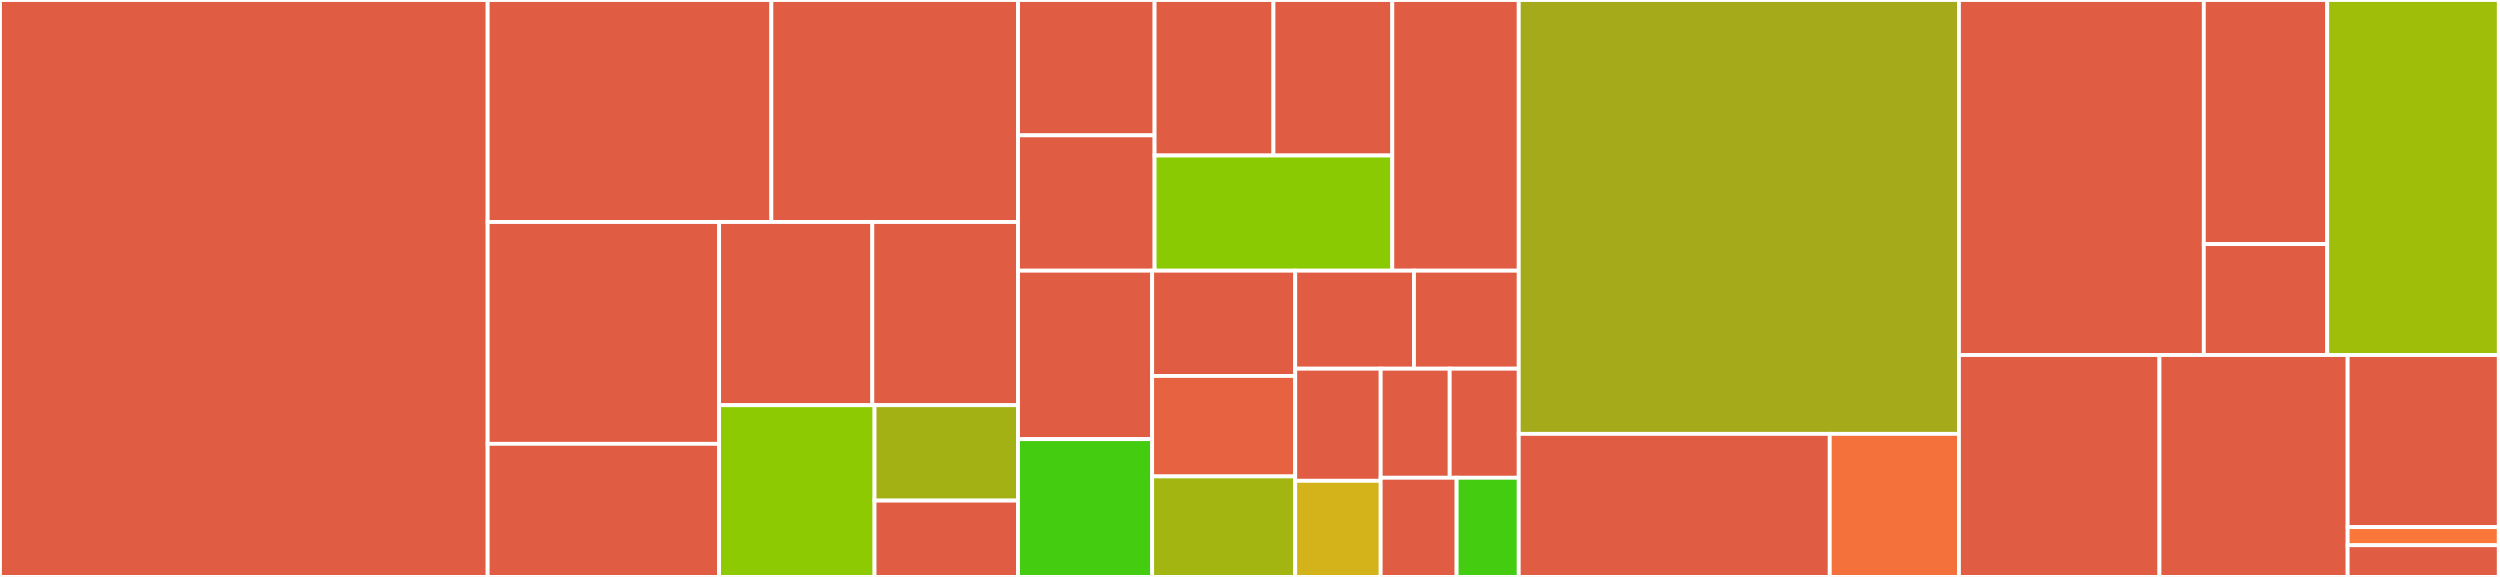 <svg baseProfile="full" width="650" height="150" viewBox="0 0 650 150" version="1.1"
xmlns="http://www.w3.org/2000/svg" xmlns:ev="http://www.w3.org/2001/xml-events"
xmlns:xlink="http://www.w3.org/1999/xlink">

<rect x="0" y="0" width="650" height="150" fill="#333333" stroke="none"/>

<style>rect.s{mask:url(#mask);}</style>
<defs>
  <pattern id="white" width="4" height="4" patternUnits="userSpaceOnUse" patternTransform="rotate(45)">
    <rect width="2" height="2" transform="translate(0,0)" fill="white"></rect>
  </pattern>
  <mask id="mask">
    <rect x="0" y="0" width="100%" height="100%" fill="url(#white)"></rect>
  </mask>
</defs>

<rect x="0" y="0" width="126.792" height="150.0" fill="#e05d44" stroke="white" stroke-width="1" class=" tooltipped" data-content="gluster_integration/sds_sync/__init__.py"><title>gluster_integration/sds_sync/__init__.py</title></rect>
<rect x="126.792" y="0" width="73.759" height="57.718" fill="#e05d44" stroke="white" stroke-width="1" class=" tooltipped" data-content="gluster_integration/sds_sync/cluster_status.py"><title>gluster_integration/sds_sync/cluster_status.py</title></rect>
<rect x="200.551" y="0" width="64.138" height="57.718" fill="#e05d44" stroke="white" stroke-width="1" class=" tooltipped" data-content="gluster_integration/sds_sync/brick_utilization.py"><title>gluster_integration/sds_sync/brick_utilization.py</title></rect>
<rect x="126.792" y="57.718" width="60.173" height="57.676" fill="#e05d44" stroke="white" stroke-width="1" class=" tooltipped" data-content="gluster_integration/sds_sync/georep_details.py"><title>gluster_integration/sds_sync/georep_details.py</title></rect>
<rect x="126.792" y="115.394" width="60.173" height="34.606" fill="#e05d44" stroke="white" stroke-width="1" class=" tooltipped" data-content="gluster_integration/sds_sync/rebalance_status.py"><title>gluster_integration/sds_sync/rebalance_status.py</title></rect>
<rect x="186.965" y="57.718" width="39.834" height="47.629" fill="#e05d44" stroke="white" stroke-width="1" class=" tooltipped" data-content="gluster_integration/sds_sync/vol_utilization.py"><title>gluster_integration/sds_sync/vol_utilization.py</title></rect>
<rect x="226.799" y="57.718" width="37.89" height="47.629" fill="#e05d44" stroke="white" stroke-width="1" class=" tooltipped" data-content="gluster_integration/sds_sync/brick_device_details.py"><title>gluster_integration/sds_sync/brick_device_details.py</title></rect>
<rect x="186.965" y="105.347" width="40.416" height="44.653" fill="#8eca02" stroke="white" stroke-width="1" class=" tooltipped" data-content="gluster_integration/sds_sync/utilization.py"><title>gluster_integration/sds_sync/utilization.py</title></rect>
<rect x="227.382" y="105.347" width="37.308" height="24.807" fill="#a3b114" stroke="white" stroke-width="1" class=" tooltipped" data-content="gluster_integration/sds_sync/client_connections.py"><title>gluster_integration/sds_sync/client_connections.py</title></rect>
<rect x="227.382" y="130.154" width="37.308" height="19.846" fill="#e05d44" stroke="white" stroke-width="1" class=" tooltipped" data-content="gluster_integration/sds_sync/snapshots.py"><title>gluster_integration/sds_sync/snapshots.py</title></rect>
<rect x="264.689" y="0" width="35.505" height="35.19" fill="#e05d44" stroke="white" stroke-width="1" class=" tooltipped" data-content="gluster_integration/objects/volume/flows/start_profiling/__init__.py"><title>gluster_integration/objects/volume/flows/start_profiling/__init__.py</title></rect>
<rect x="264.689" y="35.19" width="35.505" height="35.19" fill="#e05d44" stroke="white" stroke-width="1" class=" tooltipped" data-content="gluster_integration/objects/volume/flows/stop_profiling/__init__.py"><title>gluster_integration/objects/volume/flows/stop_profiling/__init__.py</title></rect>
<rect x="300.194" y="0" width="30.903" height="40.431" fill="#e05d44" stroke="white" stroke-width="1" class=" tooltipped" data-content="gluster_integration/objects/volume/atoms/start_profiling/__init__.py"><title>gluster_integration/objects/volume/atoms/start_profiling/__init__.py</title></rect>
<rect x="331.097" y="0" width="30.903" height="40.431" fill="#e05d44" stroke="white" stroke-width="1" class=" tooltipped" data-content="gluster_integration/objects/volume/atoms/stop_profiling/__init__.py"><title>gluster_integration/objects/volume/atoms/stop_profiling/__init__.py</title></rect>
<rect x="300.194" y="40.431" width="61.805" height="29.949" fill="#8aca02" stroke="white" stroke-width="1" class=" tooltipped" data-content="gluster_integration/objects/volume/__init__.py"><title>gluster_integration/objects/volume/__init__.py</title></rect>
<rect x="361.999" y="0" width="32.875" height="70.379" fill="#e05d44" stroke="white" stroke-width="1" class=" tooltipped" data-content="gluster_integration/objects/brick/__init__.py"><title>gluster_integration/objects/brick/__init__.py</title></rect>
<rect x="264.689" y="70.379" width="34.871" height="43.791" fill="#e05d44" stroke="white" stroke-width="1" class=" tooltipped" data-content="gluster_integration/objects/global_details/__init__.py"><title>gluster_integration/objects/global_details/__init__.py</title></rect>
<rect x="264.689" y="114.171" width="34.871" height="35.829" fill="#4c1" stroke="white" stroke-width="1" class=" tooltipped" data-content="gluster_integration/objects/geo_replication_pair/__init__.py"><title>gluster_integration/objects/geo_replication_pair/__init__.py</title></rect>
<rect x="299.56" y="70.379" width="37.196" height="27.37" fill="#e05d44" stroke="white" stroke-width="1" class=" tooltipped" data-content="gluster_integration/objects/native_events/__init__.py"><title>gluster_integration/objects/native_events/__init__.py</title></rect>
<rect x="299.56" y="97.749" width="37.196" height="26.126" fill="#e76241" stroke="white" stroke-width="1" class=" tooltipped" data-content="gluster_integration/objects/definition/__init__.py"><title>gluster_integration/objects/definition/__init__.py</title></rect>
<rect x="299.56" y="123.874" width="37.196" height="26.126" fill="#a2b511" stroke="white" stroke-width="1" class=" tooltipped" data-content="gluster_integration/objects/geo_replication_session/__init__.py"><title>gluster_integration/objects/geo_replication_session/__init__.py</title></rect>
<rect x="336.756" y="70.379" width="30.875" height="25.479" fill="#e05d44" stroke="white" stroke-width="1" class=" tooltipped" data-content="gluster_integration/objects/rebalance_details/__init__.py"><title>gluster_integration/objects/rebalance_details/__init__.py</title></rect>
<rect x="367.631" y="70.379" width="27.243" height="25.479" fill="#e05d44" stroke="white" stroke-width="1" class=" tooltipped" data-content="gluster_integration/objects/client_connection/__init__.py"><title>gluster_integration/objects/client_connection/__init__.py</title></rect>
<rect x="336.756" y="95.858" width="22.222" height="29.153" fill="#e05d44" stroke="white" stroke-width="1" class=" tooltipped" data-content="gluster_integration/objects/snapshot/__init__.py"><title>gluster_integration/objects/snapshot/__init__.py</title></rect>
<rect x="336.756" y="125.011" width="22.222" height="24.989" fill="#d3b319" stroke="white" stroke-width="1" class=" tooltipped" data-content="gluster_integration/objects/utilization/__init__.py"><title>gluster_integration/objects/utilization/__init__.py</title></rect>
<rect x="358.978" y="95.858" width="17.948" height="28.36" fill="#e05d44" stroke="white" stroke-width="1" class=" tooltipped" data-content="gluster_integration/objects/gluster_brick_path/__init__.py"><title>gluster_integration/objects/gluster_brick_path/__init__.py</title></rect>
<rect x="376.926" y="95.858" width="17.948" height="28.36" fill="#e05d44" stroke="white" stroke-width="1" class=" tooltipped" data-content="gluster_integration/objects/sync_object/__init__.py"><title>gluster_integration/objects/sync_object/__init__.py</title></rect>
<rect x="358.978" y="124.218" width="19.743" height="25.782" fill="#e05d44" stroke="white" stroke-width="1" class=" tooltipped" data-content="gluster_integration/objects/volume_alert_counters/__init__.py"><title>gluster_integration/objects/volume_alert_counters/__init__.py</title></rect>
<rect x="378.721" y="124.218" width="16.153" height="25.782" fill="#4c1" stroke="white" stroke-width="1" class=" tooltipped" data-content="gluster_integration/objects/config/__init__.py"><title>gluster_integration/objects/config/__init__.py</title></rect>
<rect x="394.874" y="0" width="114.452" height="112.803" fill="#a4aa1a" stroke="white" stroke-width="1" class=" tooltipped" data-content="gluster_integration/message/callback.py"><title>gluster_integration/message/callback.py</title></rect>
<rect x="394.874" y="112.803" width="80.863" height="37.197" fill="#e05d44" stroke="white" stroke-width="1" class=" tooltipped" data-content="gluster_integration/message/gluster_native_message_handler.py"><title>gluster_integration/message/gluster_native_message_handler.py</title></rect>
<rect x="475.737" y="112.803" width="33.589" height="37.197" fill="#f5713b" stroke="white" stroke-width="1" class=" tooltipped" data-content="gluster_integration/message/process_events.py"><title>gluster_integration/message/process_events.py</title></rect>
<rect x="509.326" y="0" width="63.666" height="92.308" fill="#e05d44" stroke="white" stroke-width="1" class=" tooltipped" data-content="gluster_integration/gdeploy_wrapper/plugins/gdeploy.py"><title>gluster_integration/gdeploy_wrapper/plugins/gdeploy.py</title></rect>
<rect x="572.992" y="0" width="32.084" height="63.462" fill="#e05d44" stroke="white" stroke-width="1" class=" tooltipped" data-content="gluster_integration/gdeploy_wrapper/manager.py"><title>gluster_integration/gdeploy_wrapper/manager.py</title></rect>
<rect x="572.992" y="63.462" width="32.084" height="28.846" fill="#e05d44" stroke="white" stroke-width="1" class=" tooltipped" data-content="gluster_integration/gdeploy_wrapper/provisioner_base.py"><title>gluster_integration/gdeploy_wrapper/provisioner_base.py</title></rect>
<rect x="605.075" y="0" width="44.616" height="92.308" fill="#9ebe09" stroke="white" stroke-width="1" class=" tooltipped" data-content="gluster_integration/ini2json.py"><title>gluster_integration/ini2json.py</title></rect>
<rect x="509.326" y="92.308" width="52.136" height="57.692" fill="#e05d44" stroke="white" stroke-width="1" class=" tooltipped" data-content="gluster_integration/manager/__init__.py"><title>gluster_integration/manager/__init__.py</title></rect>
<rect x="561.462" y="92.308" width="48.927" height="57.692" fill="#e05d44" stroke="white" stroke-width="1" class=" tooltipped" data-content="gluster_integration/gfapi.py"><title>gluster_integration/gfapi.py</title></rect>
<rect x="610.389" y="92.308" width="39.302" height="44.741" fill="#e05d44" stroke="white" stroke-width="1" class=" tooltipped" data-content="gluster_integration/flows/enable_disable_volume_profiling/__init__.py"><title>gluster_integration/flows/enable_disable_volume_profiling/__init__.py</title></rect>
<rect x="610.389" y="137.049" width="39.302" height="4.71" fill="#fa7739" stroke="white" stroke-width="1" class=" tooltipped" data-content="gluster_integration/flows/__init__.py"><title>gluster_integration/flows/__init__.py</title></rect>
<rect x="610.389" y="141.758" width="39.302" height="8.242" fill="#e05d44" stroke="white" stroke-width="1" class=" tooltipped" data-content="gluster_integration/__init__.py"><title>gluster_integration/__init__.py</title></rect>
<rect x="649.692" y="0" width="0.308" height="150" fill="#e05d44" stroke="white" stroke-width="1" class=" tooltipped" data-content="__init__.py"><title>__init__.py</title></rect>
</svg>
